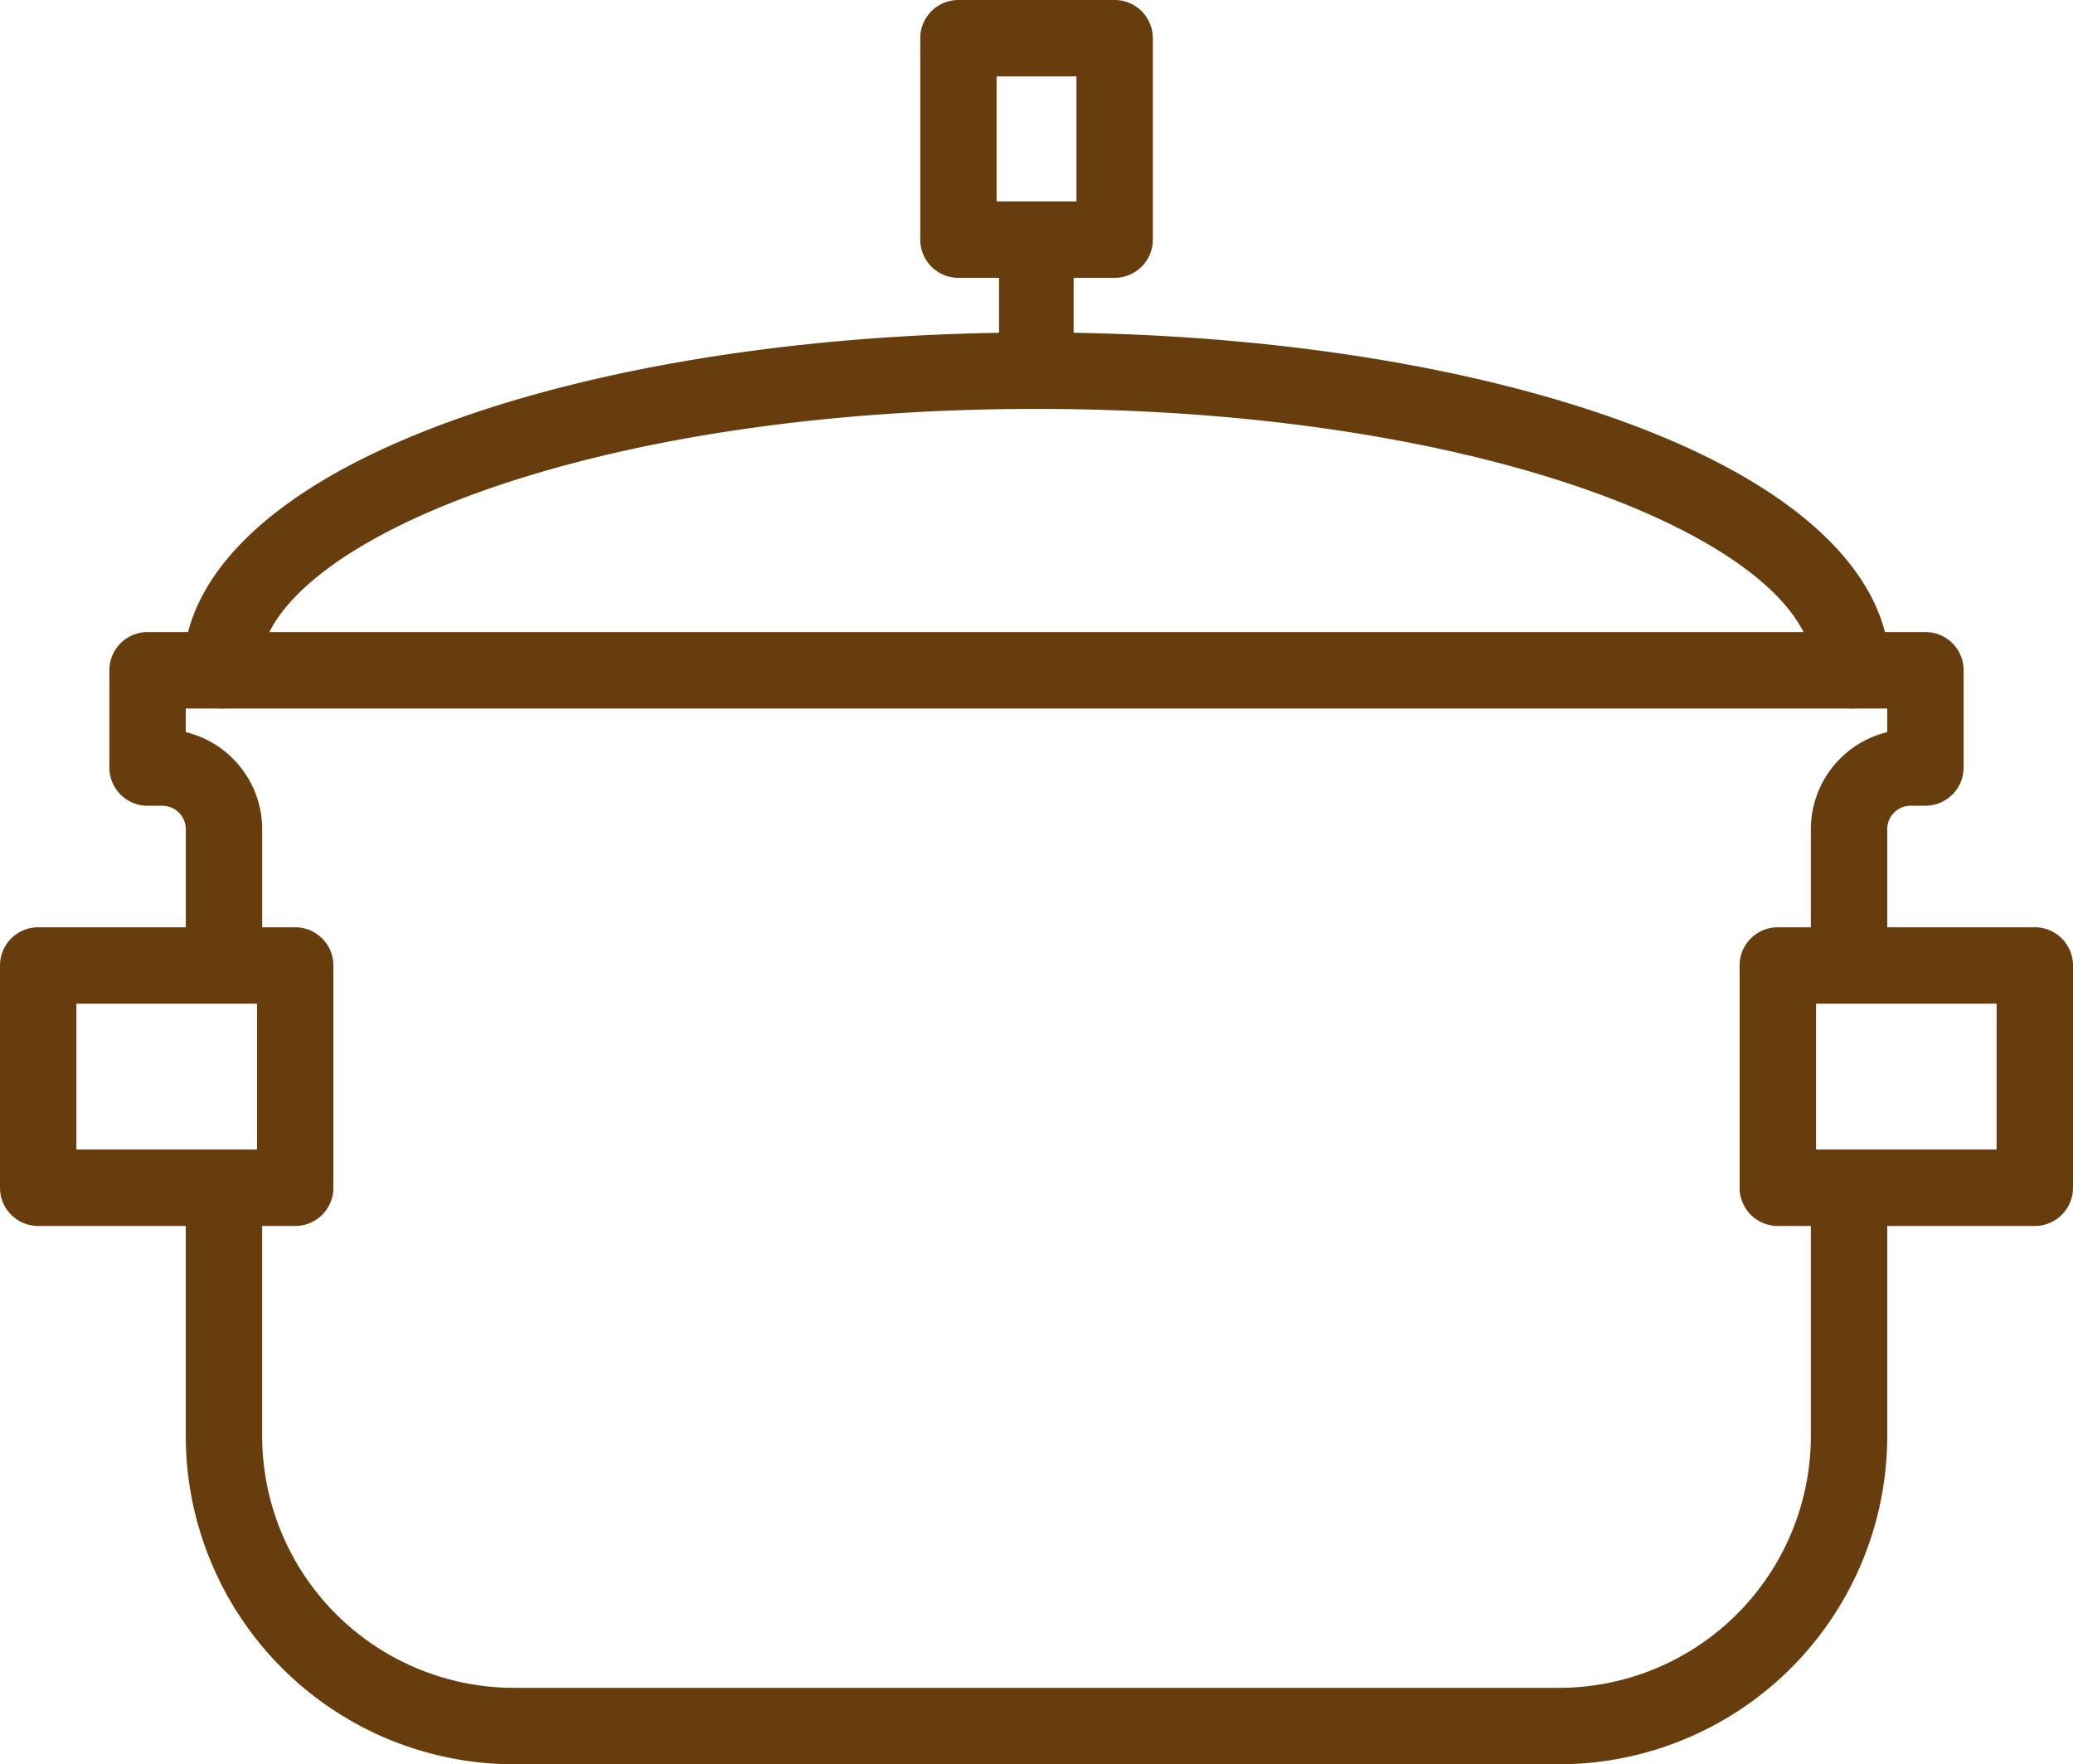 <svg xmlns="http://www.w3.org/2000/svg" viewBox="0 0 750.13 638.31"><defs><style>.cls-1{fill:#683d0e;}</style></defs><title>elektro</title><g id="Vrstva_2" data-name="Vrstva 2"><g id="Ńëîé_1" data-name="Ńëîé 1"><path class="cls-1" d="M669.09,358.1a13.82,13.82,0,0,1-13.82-13.82V300a36.19,36.19,0,0,1,27.64-35.12v-8.54H67.22v8.54A36.19,36.19,0,0,1,94.87,300v43a13.82,13.82,0,1,1-27.64,0V300a8.49,8.49,0,0,0-8.48-8.48H53.4a13.82,13.82,0,0,1-13.82-13.82V242.51A13.82,13.82,0,0,1,53.4,228.68H696.73a13.82,13.82,0,0,1,13.82,13.82v35.18a13.82,13.82,0,0,1-13.82,13.82h-5.34a8.49,8.49,0,0,0-8.48,8.48v44.29A13.82,13.82,0,0,1,669.09,358.1Z"/><path class="cls-1" d="M564.17,638.31H186A118.87,118.87,0,0,1,67.22,519.57V434.75a13.82,13.82,0,1,1,27.64,0v84.81a91.2,91.2,0,0,0,91.1,91.1H564.17a91.2,91.2,0,0,0,91.1-91.1V436.64a13.82,13.82,0,1,1,27.64,0v82.93A118.87,118.87,0,0,1,564.17,638.31Z"/><path class="cls-1" d="M736.31,443.55h-93a13.82,13.82,0,0,1-13.82-13.82V349.31a13.82,13.82,0,0,1,13.82-13.82h93a13.82,13.82,0,0,1,13.82,13.82v80.42A13.82,13.82,0,0,1,736.31,443.55ZM657.15,415.9h65.34V363.13H657.15Z"/><path class="cls-1" d="M106.8,443.55h-93A13.82,13.82,0,0,1,0,429.73V349.31a13.82,13.82,0,0,1,13.82-13.82h93a13.82,13.82,0,0,1,13.82,13.82v80.42A13.82,13.82,0,0,1,106.8,443.55ZM27.64,415.9H93V363.13H27.64Z"/><path class="cls-1" d="M403.34,100.52H346.8A13.82,13.82,0,0,1,333,86.7V13.82A13.82,13.82,0,0,1,346.8,0h56.54a13.82,13.82,0,0,1,13.82,13.82V86.7A13.82,13.82,0,0,1,403.34,100.52ZM360.62,72.88h28.9V27.64h-28.9Z"/><path class="cls-1" d="M375,145.75a13.55,13.55,0,0,1-13.5-13.82V88a13.5,13.5,0,1,1,27,0v44A13.55,13.55,0,0,1,375,145.75Z"/><path class="cls-1" d="M670,256.33a13.82,13.82,0,0,1-13.82-13.82c0-44.73-115.47-94.57-281.16-94.57S93.91,197.77,93.91,242.51a13.82,13.82,0,1,1-27.64,0c0-35.17,33.9-67,95.45-89.62,57.2-21,133-32.6,213.35-32.6s156.15,11.58,213.35,32.6c61.55,22.62,95.45,54.45,95.45,89.62A13.82,13.82,0,0,1,670,256.33Z"/></g></g></svg>
